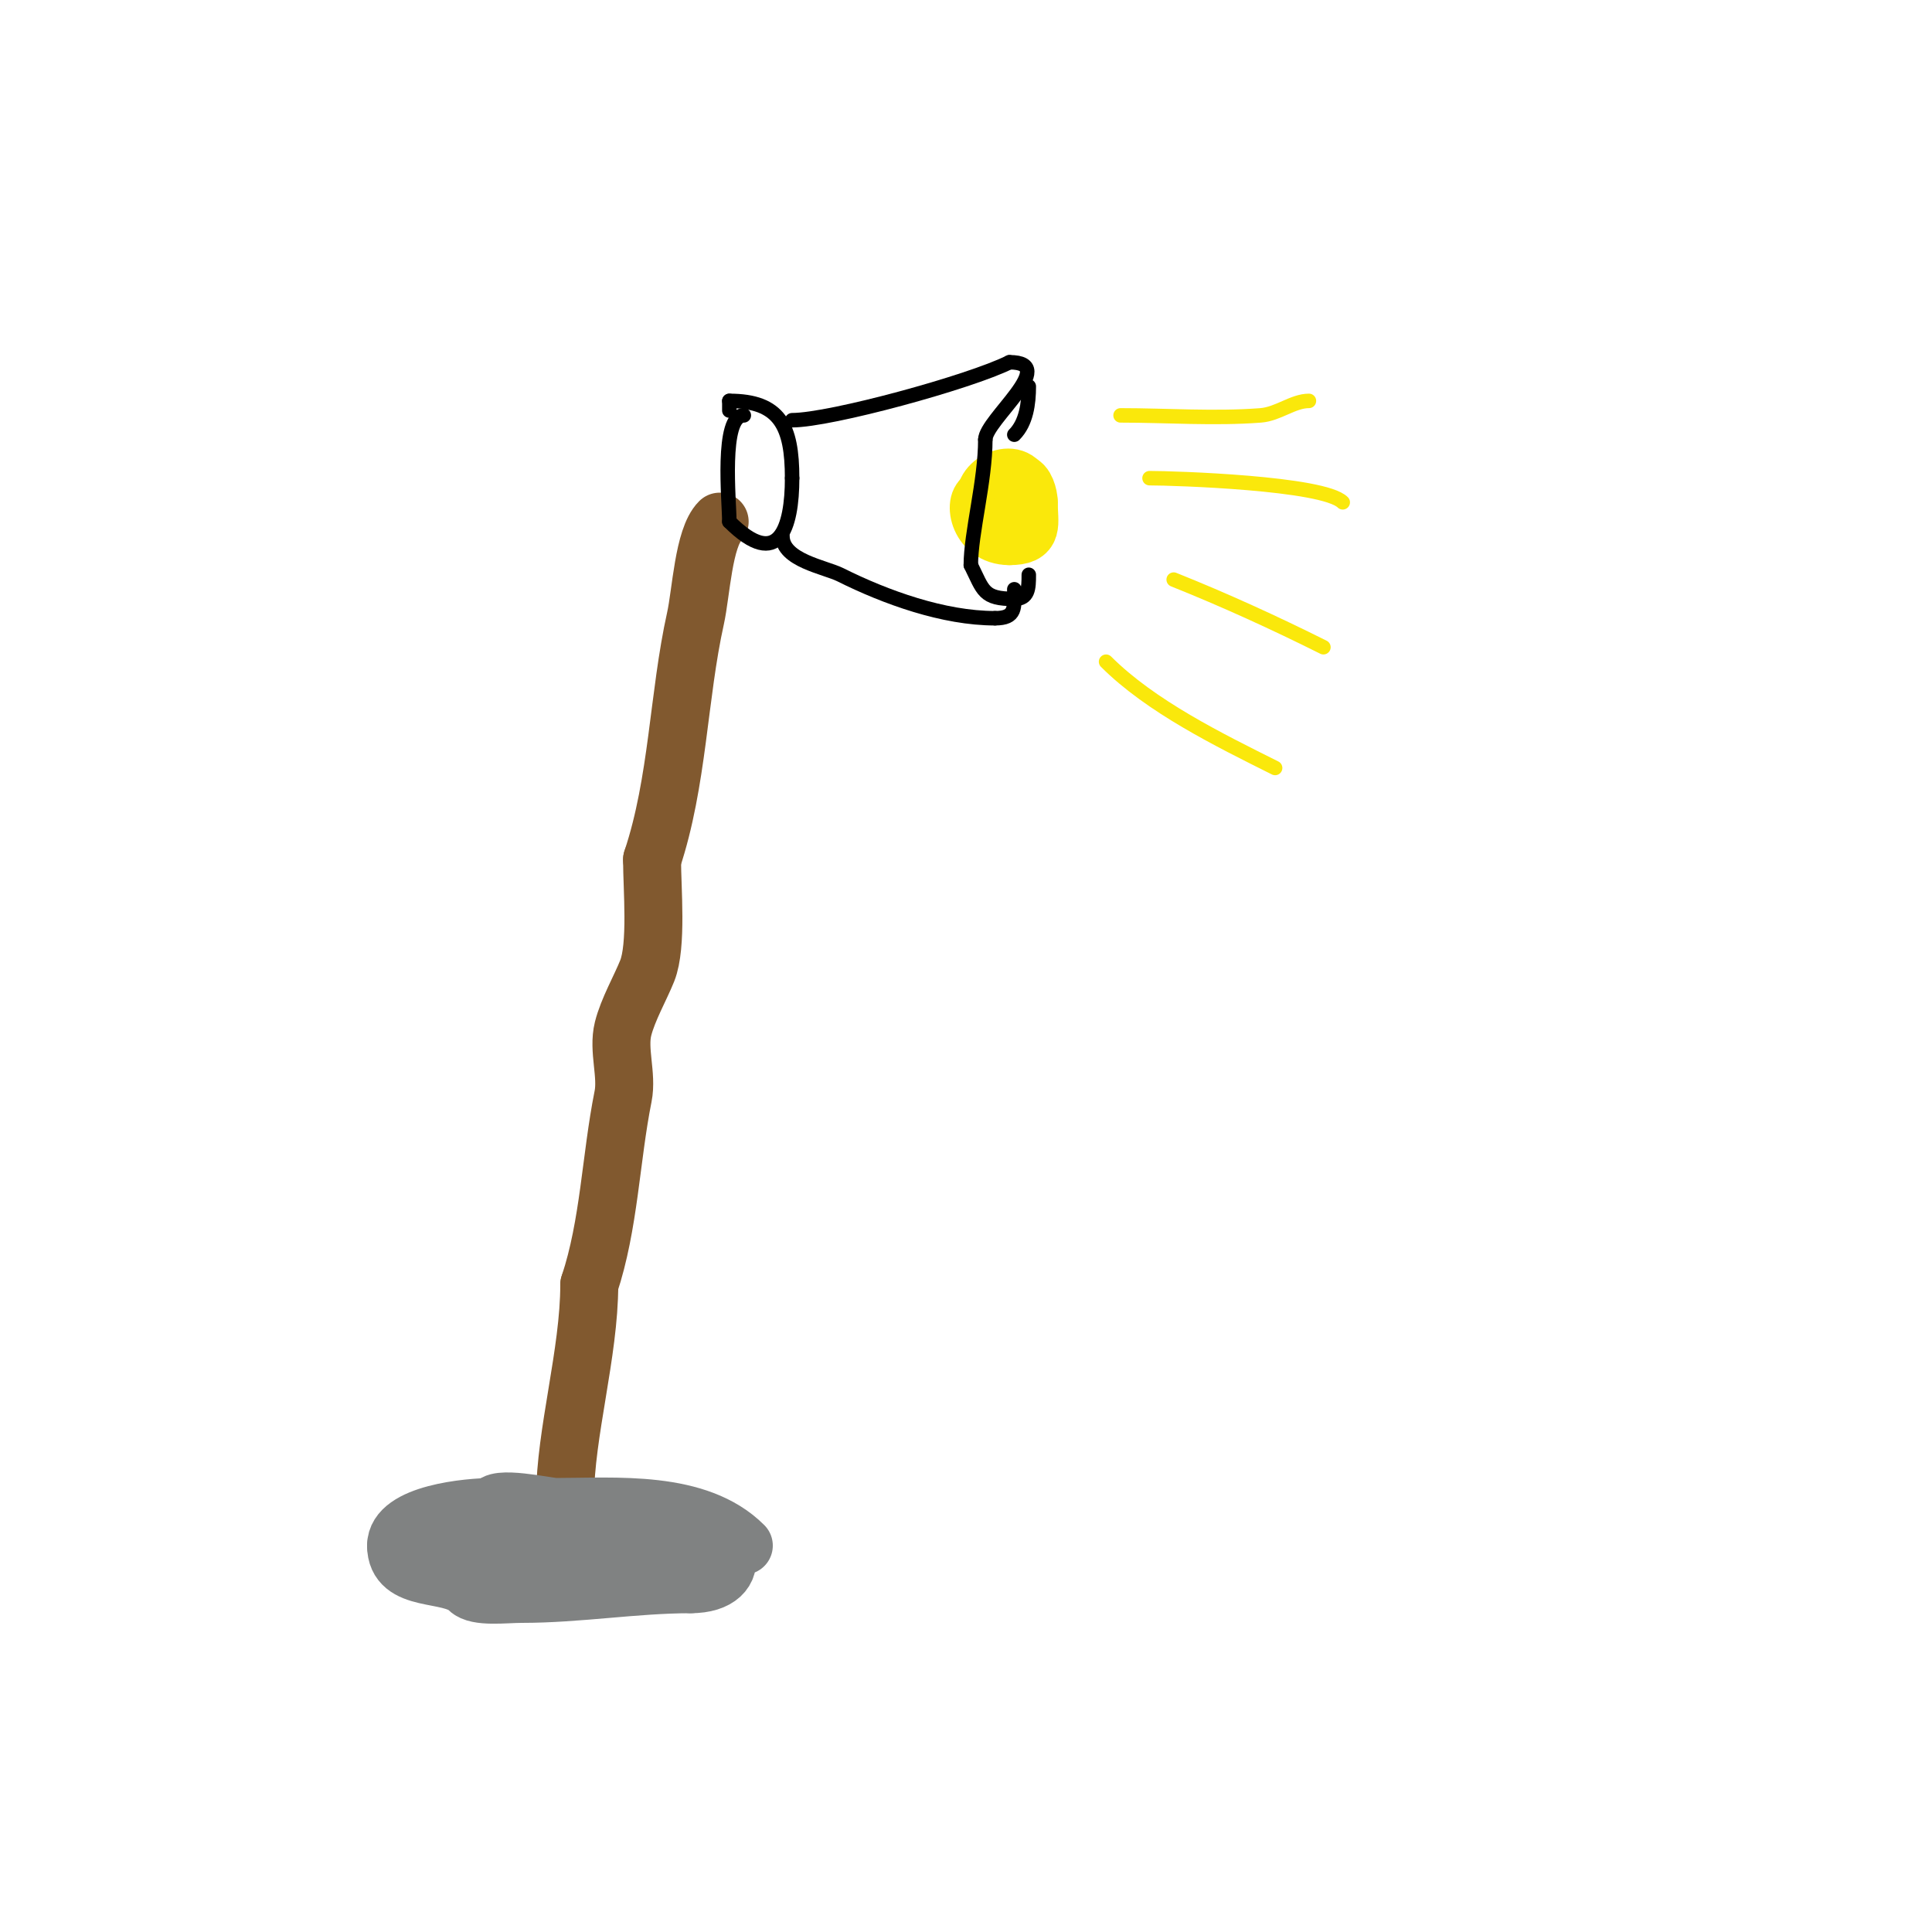 <svg viewBox='0 0 400 400' version='1.1' xmlns='http://www.w3.org/2000/svg' xmlns:xlink='http://www.w3.org/1999/xlink'><g fill='none' stroke='#fae80b' stroke-width='12' stroke-linecap='round' stroke-linejoin='round'><path d='M212,103c0,-6.823 -8,-4.019 -8,0'/><path d='M204,103c-2.583,0 -1.802,8 5,8'/><path d='M209,111c5.221,0 4,-2.325 4,-7'/><path d='M213,104c0,-1.367 -0.761,-4 -2,-4'/></g>
<g fill='none' stroke='#81592f' stroke-width='12' stroke-linecap='round' stroke-linejoin='round'><path d='M149,108c-3.35,3.35 -3.852,14.832 -5,20c-3.573,16.079 -3.612,33.837 -9,50'/><path d='M135,178c0,5.905 1.084,17.791 -1,23c-1.385,3.463 -4.014,8.055 -5,12c-1.099,4.398 0.89,9.549 0,14c-2.562,12.808 -2.856,26.567 -7,39'/><path d='M122,266c0,14.106 -5,30.869 -5,44'/></g>
<g fill='none' stroke='#808282' stroke-width='12' stroke-linecap='round' stroke-linejoin='round'><path d='M154,320c-9.547,-9.547 -26.521,-8 -39,-8c-1.502,0 -13,-2.586 -13,0'/><path d='M102,312c-4.884,0 -20,1.325 -20,8'/><path d='M82,320c0,7.968 11.167,5.167 15,9c1.776,1.776 7.569,1 11,1c11.835,0 23.42,-2 35,-2'/><path d='M143,328c11.814,0 9.254,-11.675 -4,-13c-16.16,-1.616 -32.682,-1 -49,-1'/><path d='M90,314c0,5.089 11.961,5.135 16,6c0.413,0.088 8.563,3 11,3c8.767,0 15.179,-3 23,-3'/><path d='M140,320l1,0'/></g>
<g fill='none' stroke='#000000' stroke-width='3' stroke-linecap='round' stroke-linejoin='round'><path d='M154,86c-4.826,0 -3,17.896 -3,22'/><path d='M151,108c10.245,10.245 13,1.233 13,-9'/><path d='M164,99c0,-10.847 -2.575,-16 -13,-16'/><path d='M151,83c0,0.667 0,1.333 0,2'/><path d='M164,87c7.96,0 36.823,-7.911 45,-12'/><path d='M209,75c10.57,0 -5,11.956 -5,16'/><path d='M204,91c0,8.605 -3,19.333 -3,26'/><path d='M201,117c2.624,5.249 2.502,7 9,7'/><path d='M210,124c2.94,0 3,-2.206 3,-5'/><path d='M213,80c0,3.551 -0.531,7.531 -3,10'/><path d='M162,111c0,5.019 8.849,6.425 12,8c9.39,4.695 21.387,9 32,9'/><path d='M206,128c4.448,0 4,-2.22 4,-6'/></g>
<g fill='none' stroke='#fae80b' stroke-width='3' stroke-linecap='round' stroke-linejoin='round'><path d='M232,86c9.598,0 19.442,0.735 29,0c3.641,-0.28 6.701,-3 10,-3'/><path d='M238,99c5.142,0 35.994,0.994 40,5'/><path d='M243,120c10.502,4.201 20.934,8.967 31,14'/><path d='M229,137c9.27,9.27 23.398,16.199 35,22'/></g>
</svg>